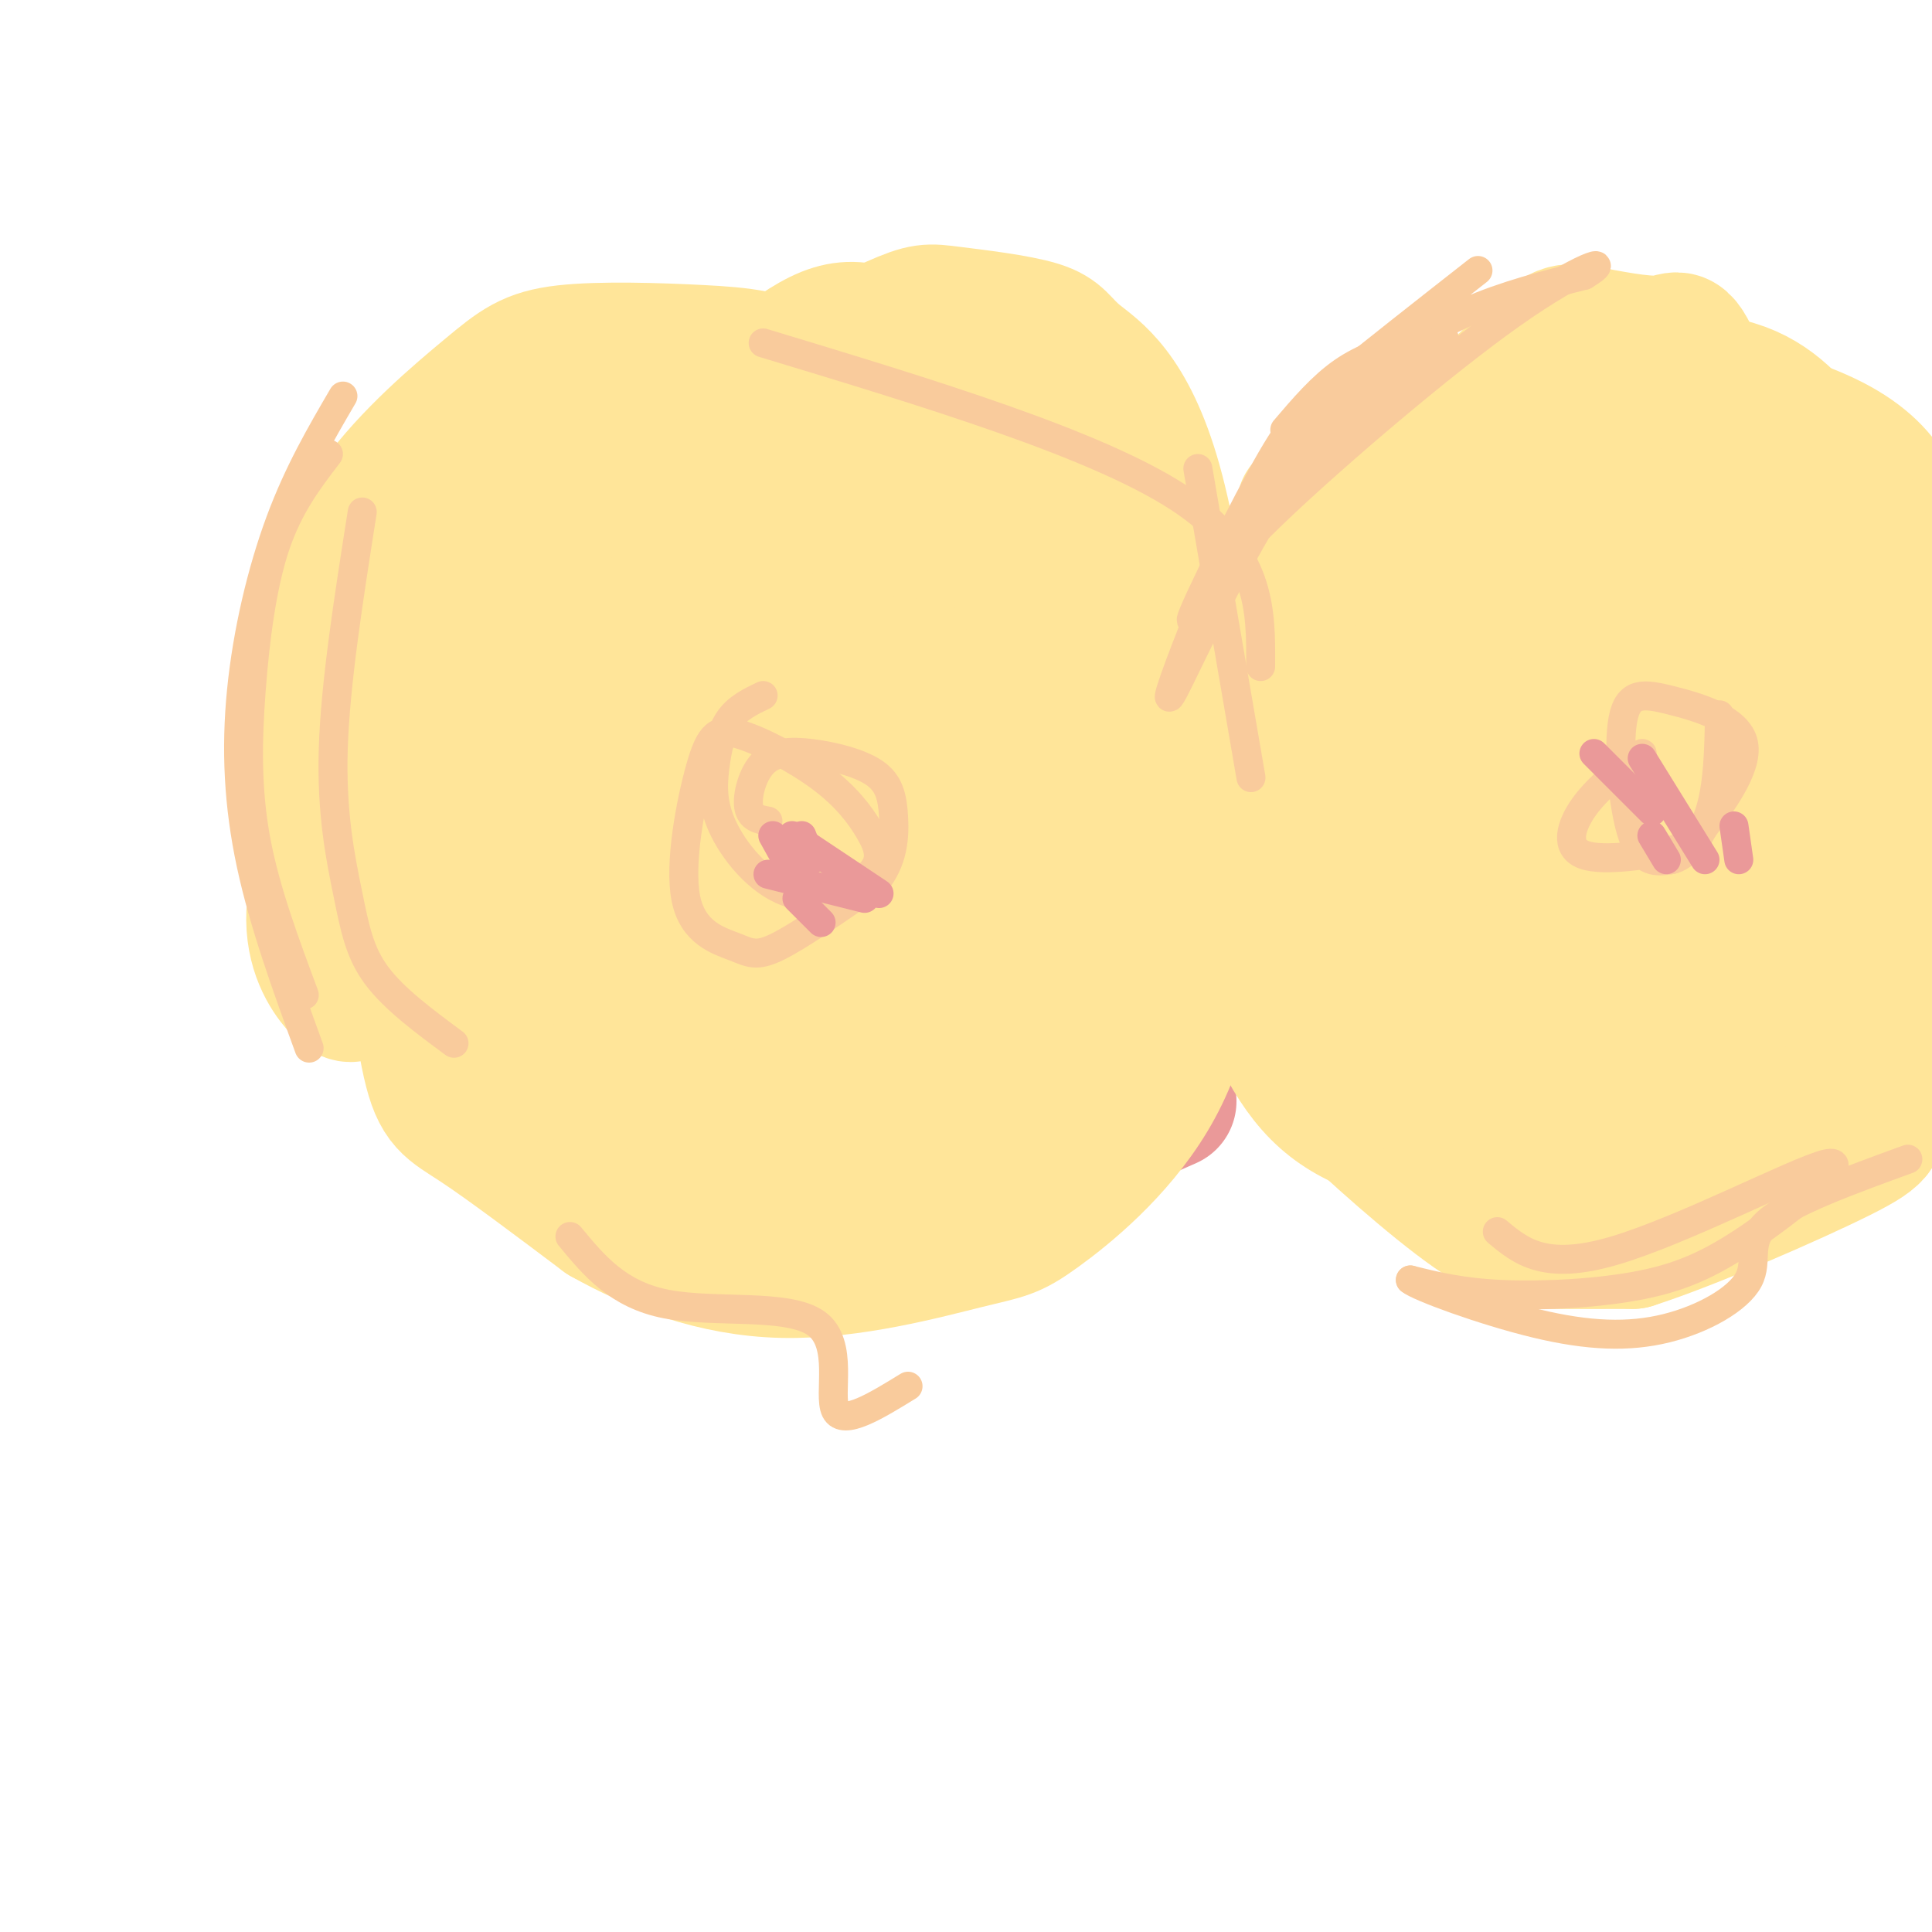 <svg viewBox='0 0 400 400' version='1.1' xmlns='http://www.w3.org/2000/svg' xmlns:xlink='http://www.w3.org/1999/xlink'><g fill='none' stroke='#ea9999' stroke-width='3' stroke-linecap='round' stroke-linejoin='round'><path d='M93,116c0.083,13.417 0.167,26.833 3,39c2.833,12.167 8.417,23.083 14,34'/></g>
<g fill='none' stroke='#ea9999' stroke-width='28' stroke-linecap='round' stroke-linejoin='round'><path d='M110,99c-1.988,0.143 -3.976,0.286 -6,2c-2.024,1.714 -4.085,4.999 -8,11c-3.915,6.001 -9.685,14.719 -13,27c-3.315,12.281 -4.177,28.126 -4,38c0.177,9.874 1.392,13.778 7,23c5.608,9.222 15.608,23.764 25,32c9.392,8.236 18.177,10.166 29,12c10.823,1.834 23.683,3.571 34,4c10.317,0.429 18.091,-0.449 29,-4c10.909,-3.551 24.955,-9.776 39,-16'/></g>
<g fill='none' stroke='#ffe599' stroke-width='28' stroke-linecap='round' stroke-linejoin='round'><path d='M130,112c-0.614,-1.318 -1.228,-2.635 -7,2c-5.772,4.635 -16.703,15.223 -23,27c-6.297,11.777 -7.960,24.745 -9,31c-1.040,6.255 -1.456,5.798 1,13c2.456,7.202 7.784,22.061 11,30c3.216,7.939 4.321,8.956 10,13c5.679,4.044 15.931,11.115 27,15c11.069,3.885 22.953,4.586 39,1c16.047,-3.586 36.256,-11.458 47,-17c10.744,-5.542 12.023,-8.755 14,-13c1.977,-4.245 4.651,-9.522 7,-17c2.349,-7.478 4.371,-17.157 0,-37c-4.371,-19.843 -15.136,-49.852 -20,-63c-4.864,-13.148 -3.826,-9.436 -11,-12c-7.174,-2.564 -22.559,-11.403 -32,-15c-9.441,-3.597 -12.936,-1.952 -25,7c-12.064,8.952 -32.697,25.212 -46,42c-13.303,16.788 -19.277,34.103 -23,44c-3.723,9.897 -5.194,12.374 -5,22c0.194,9.626 2.052,26.399 4,35c1.948,8.601 3.985,9.029 10,13c6.015,3.971 16.007,11.486 26,19'/><path d='M125,252c10.253,5.766 22.887,10.680 37,11c14.113,0.320 29.707,-3.952 38,-6c8.293,-2.048 9.287,-1.870 15,-6c5.713,-4.130 16.145,-12.569 23,-24c6.855,-11.431 10.132,-25.854 10,-50c-0.132,-24.146 -3.675,-58.014 -9,-77c-5.325,-18.986 -12.432,-23.089 -16,-26c-3.568,-2.911 -3.597,-4.629 -8,-6c-4.403,-1.371 -13.182,-2.393 -18,-3c-4.818,-0.607 -5.676,-0.798 -12,2c-6.324,2.798 -18.112,8.586 -30,17c-11.888,8.414 -23.874,19.455 -35,33c-11.126,13.545 -21.391,29.594 -27,44c-5.609,14.406 -6.564,27.168 -7,34c-0.436,6.832 -0.355,7.733 3,13c3.355,5.267 9.983,14.901 14,20c4.017,5.099 5.424,5.665 13,8c7.576,2.335 21.321,6.440 34,6c12.679,-0.440 24.292,-5.425 35,-9c10.708,-3.575 20.509,-5.742 27,-16c6.491,-10.258 9.671,-28.608 9,-46c-0.671,-17.392 -5.192,-33.826 -13,-46c-7.808,-12.174 -18.904,-20.087 -30,-28'/><path d='M178,97c-10.489,-4.711 -21.711,-2.489 -30,0c-8.289,2.489 -13.644,5.244 -19,8'/><path d='M270,105c-2.228,29.562 -4.457,59.123 -3,77c1.457,17.877 6.598,24.069 14,30c7.402,5.931 17.063,11.599 26,15c8.937,3.401 17.148,4.534 24,4c6.852,-0.534 12.345,-2.734 17,-6c4.655,-3.266 8.473,-7.598 13,-18c4.527,-10.402 9.763,-26.875 12,-37c2.237,-10.125 1.477,-13.901 1,-19c-0.477,-5.099 -0.669,-11.522 -5,-26c-4.331,-14.478 -12.801,-37.010 -17,-47c-4.199,-9.990 -4.128,-7.436 -8,-7c-3.872,0.436 -11.686,-1.244 -16,-2c-4.314,-0.756 -5.128,-0.587 -13,7c-7.872,7.587 -22.801,22.590 -31,32c-8.199,9.410 -9.668,13.225 -14,24c-4.332,10.775 -11.528,28.509 -12,44c-0.472,15.491 5.780,28.739 9,36c3.220,7.261 3.410,8.534 10,15c6.590,6.466 19.582,18.126 28,24c8.418,5.874 12.262,5.964 17,6c4.738,0.036 10.369,0.018 16,0'/><path d='M338,257c11.842,-3.777 33.446,-13.218 43,-18c9.554,-4.782 7.056,-4.905 9,-10c1.944,-5.095 8.330,-15.161 12,-28c3.670,-12.839 4.625,-28.452 4,-40c-0.625,-11.548 -2.829,-19.033 -5,-26c-2.171,-6.967 -4.307,-13.416 -6,-21c-1.693,-7.584 -2.943,-16.303 -17,-23c-14.057,-6.697 -40.923,-11.371 -54,-12c-13.077,-0.629 -12.367,2.786 -20,10c-7.633,7.214 -23.610,18.228 -34,36c-10.390,17.772 -15.193,42.302 -15,56c0.193,13.698 5.384,16.564 14,22c8.616,5.436 20.659,13.441 33,18c12.341,4.559 24.980,5.670 34,5c9.020,-0.670 14.423,-3.122 20,-8c5.577,-4.878 11.330,-12.184 14,-21c2.670,-8.816 2.257,-19.143 0,-31c-2.257,-11.857 -6.359,-25.245 -13,-34c-6.641,-8.755 -15.820,-12.878 -25,-17'/><path d='M332,115c-8.418,-3.927 -16.963,-5.243 -27,-1c-10.037,4.243 -21.566,14.045 -30,28c-8.434,13.955 -13.773,32.062 -16,42c-2.227,9.938 -1.343,11.708 1,18c2.343,6.292 6.146,17.105 13,24c6.854,6.895 16.759,9.871 29,10c12.241,0.129 26.818,-2.590 34,-4c7.182,-1.410 6.970,-1.513 11,-7c4.030,-5.487 12.304,-16.359 17,-23c4.696,-6.641 5.814,-9.051 4,-24c-1.814,-14.949 -6.562,-42.436 -10,-56c-3.438,-13.564 -5.567,-13.206 -9,-13c-3.433,0.206 -8.169,0.259 -11,0c-2.831,-0.259 -3.756,-0.829 -10,7c-6.244,7.829 -17.809,24.057 -24,33c-6.191,8.943 -7.010,10.599 -7,17c0.010,6.401 0.849,17.545 2,23c1.151,5.455 2.615,5.220 5,8c2.385,2.780 5.692,8.574 14,11c8.308,2.426 21.619,1.485 29,-2c7.381,-3.485 8.833,-9.515 10,-12c1.167,-2.485 2.048,-1.424 3,-10c0.952,-8.576 1.976,-26.788 3,-45'/><path d='M363,139c-0.732,-12.312 -4.061,-20.593 -6,-25c-1.939,-4.407 -2.488,-4.940 -5,-5c-2.512,-0.060 -6.986,0.352 -10,1c-3.014,0.648 -4.566,1.533 -13,12c-8.434,10.467 -23.748,30.515 -33,46c-9.252,15.485 -12.441,26.407 -13,34c-0.559,7.593 1.514,11.859 5,16c3.486,4.141 8.387,8.158 18,7c9.613,-1.158 23.940,-7.491 33,-14c9.060,-6.509 12.853,-13.196 15,-24c2.147,-10.804 2.647,-25.727 2,-36c-0.647,-10.273 -2.443,-15.897 -5,-21c-2.557,-5.103 -5.876,-9.685 -8,-12c-2.124,-2.315 -3.054,-2.365 -7,-1c-3.946,1.365 -10.908,4.143 -17,9c-6.092,4.857 -11.312,11.793 -14,19c-2.688,7.207 -2.842,14.685 -3,19c-0.158,4.315 -0.321,5.466 2,10c2.321,4.534 7.125,12.452 12,18c4.875,5.548 9.821,8.728 15,10c5.179,1.272 10.589,0.636 16,0'/><path d='M347,202c4.414,0.604 7.449,2.113 11,-8c3.551,-10.113 7.617,-31.848 9,-45c1.383,-13.152 0.083,-17.720 -3,-24c-3.083,-6.280 -7.947,-14.273 -11,-19c-3.053,-4.727 -4.294,-6.188 -11,6c-6.706,12.188 -18.878,38.026 -23,51c-4.122,12.974 -0.195,13.084 1,15c1.195,1.916 -0.342,5.637 4,11c4.342,5.363 14.563,12.368 22,16c7.437,3.632 12.089,3.892 15,3c2.911,-0.892 4.082,-2.937 6,-5c1.918,-2.063 4.584,-4.144 5,-14c0.416,-9.856 -1.416,-27.488 -6,-40c-4.584,-12.512 -11.918,-19.905 -15,-24c-3.082,-4.095 -1.911,-4.893 -8,-5c-6.089,-0.107 -19.436,0.476 -32,17c-12.564,16.524 -24.344,48.987 -29,64c-4.656,15.013 -2.187,12.575 3,16c5.187,3.425 13.094,12.712 21,22'/><path d='M306,239c10.316,2.888 25.607,-0.892 34,-5c8.393,-4.108 9.887,-8.545 12,-14c2.113,-5.455 4.844,-11.927 7,-23c2.156,-11.073 3.738,-26.748 4,-40c0.262,-13.252 -0.797,-24.082 -3,-31c-2.203,-6.918 -5.550,-9.925 -8,-11c-2.450,-1.075 -4.001,-0.219 -7,6c-2.999,6.219 -7.445,17.801 -10,28c-2.555,10.199 -3.218,19.016 -1,27c2.218,7.984 7.318,15.137 13,21c5.682,5.863 11.946,10.438 16,10c4.054,-0.438 5.899,-5.887 6,-17c0.101,-11.113 -1.543,-27.889 -3,-32c-1.457,-4.111 -2.729,4.445 -4,13'/><path d='M362,171c-3.064,9.576 -8.724,27.017 -8,40c0.724,12.983 7.832,21.509 3,19c-4.832,-2.509 -21.604,-16.054 -29,-22c-7.396,-5.946 -5.414,-4.293 -7,1c-1.586,5.293 -6.739,14.227 -9,22c-2.261,7.773 -1.631,14.387 -1,21'/><path d='M158,137c-2.961,0.963 -5.921,1.926 -8,5c-2.079,3.074 -3.275,8.260 -4,18c-0.725,9.740 -0.978,24.034 2,33c2.978,8.966 9.186,12.605 15,14c5.814,1.395 11.233,0.545 17,-1c5.767,-1.545 11.882,-3.786 17,-10c5.118,-6.214 9.239,-16.401 12,-21c2.761,-4.599 4.162,-3.612 4,-16c-0.162,-12.388 -1.887,-38.153 -7,-54c-5.113,-15.847 -13.615,-21.777 -21,-25c-7.385,-3.223 -13.655,-3.738 -24,2c-10.345,5.738 -24.765,17.729 -35,32c-10.235,14.271 -16.284,30.822 -20,40c-3.716,9.178 -5.098,10.983 -5,19c0.098,8.017 1.678,22.247 3,30c1.322,7.753 2.387,9.029 7,14c4.613,4.971 12.775,13.639 17,18c4.225,4.361 4.514,4.416 10,5c5.486,0.584 16.169,1.696 29,-2c12.831,-3.696 27.809,-12.199 36,-18c8.191,-5.801 9.596,-8.901 11,-12'/><path d='M214,208c3.020,-8.626 5.070,-24.192 6,-33c0.930,-8.808 0.741,-10.858 -2,-21c-2.741,-10.142 -8.032,-28.375 -14,-41c-5.968,-12.625 -12.611,-19.641 -19,-24c-6.389,-4.359 -12.522,-6.061 -24,4c-11.478,10.061 -28.301,31.887 -37,44c-8.699,12.113 -9.274,14.515 -12,24c-2.726,9.485 -7.602,26.055 -8,38c-0.398,11.945 3.681,19.267 11,26c7.319,6.733 17.876,12.877 26,15c8.124,2.123 13.815,0.224 20,-3c6.185,-3.224 12.864,-7.773 17,-10c4.136,-2.227 5.728,-2.131 8,-10c2.272,-7.869 5.222,-23.704 6,-40c0.778,-16.296 -0.618,-33.054 -2,-44c-1.382,-10.946 -2.751,-16.082 -6,-21c-3.249,-4.918 -8.379,-9.619 -15,-10c-6.621,-0.381 -14.733,3.558 -25,15c-10.267,11.442 -22.687,30.388 -29,41c-6.313,10.612 -6.518,12.889 -7,19c-0.482,6.111 -1.241,16.055 -2,26'/><path d='M106,203c2.534,10.261 9.869,22.912 20,25c10.131,2.088 23.060,-6.388 31,-13c7.940,-6.612 10.892,-11.361 15,-20c4.108,-8.639 9.372,-21.167 12,-38c2.628,-16.833 2.621,-37.970 1,-46c-1.621,-8.030 -4.854,-2.953 -6,-2c-1.146,0.953 -0.204,-2.217 -6,4c-5.796,6.217 -18.329,21.822 -26,33c-7.671,11.178 -10.478,17.928 -13,25c-2.522,7.072 -4.759,14.467 -9,32c-4.241,17.533 -10.487,45.205 3,25c13.487,-20.205 46.708,-88.286 59,-115c12.292,-26.714 3.655,-12.061 -1,-6c-4.655,6.061 -5.327,3.531 -6,1'/><path d='M180,108c-7.521,8.109 -23.325,27.883 -31,38c-7.675,10.117 -7.222,10.579 -10,21c-2.778,10.421 -8.788,30.801 -10,42c-1.212,11.199 2.374,13.218 5,15c2.626,1.782 4.293,3.327 6,-1c1.707,-4.327 3.456,-14.526 3,-28c-0.456,-13.474 -3.116,-30.221 -6,-39c-2.884,-8.779 -5.993,-9.588 -10,-14c-4.007,-4.412 -8.912,-12.425 -18,-10c-9.088,2.425 -22.361,15.288 -31,27c-8.639,11.712 -12.646,22.273 -13,30c-0.354,7.727 2.943,12.619 5,15c2.057,2.381 2.873,2.252 4,1c1.127,-1.252 2.563,-3.626 4,-6'/><path d='M78,199c3.723,-19.616 11.030,-65.658 14,-84c2.970,-18.342 1.604,-8.986 3,-9c1.396,-0.014 5.555,-9.400 16,-16c10.445,-6.600 27.176,-10.416 41,-11c13.824,-0.584 24.740,2.063 33,6c8.260,3.937 13.865,9.164 18,14c4.135,4.836 6.801,9.282 8,12c1.199,2.718 0.930,3.708 -11,1c-11.930,-2.708 -35.519,-9.114 -51,-11c-15.481,-1.886 -22.852,0.747 -28,3c-5.148,2.253 -8.074,4.127 -11,6'/><path d='M110,110c-5.835,9.202 -14.923,29.208 -18,42c-3.077,12.792 -0.142,18.372 1,22c1.142,3.628 0.492,5.305 5,10c4.508,4.695 14.173,12.409 22,17c7.827,4.591 13.815,6.058 20,7c6.185,0.942 12.567,1.358 21,1c8.433,-0.358 18.917,-1.489 26,-3c7.083,-1.511 10.763,-3.402 16,-9c5.237,-5.598 12.029,-14.903 18,-26c5.971,-11.097 11.120,-23.984 14,-35c2.880,-11.016 3.491,-20.159 3,-28c-0.491,-7.841 -2.085,-14.380 -4,-18c-1.915,-3.620 -4.153,-4.321 -11,-4c-6.847,0.321 -18.305,1.663 -34,6c-15.695,4.337 -35.627,11.668 -49,20c-13.373,8.332 -20.186,17.666 -27,27'/><path d='M113,139c-4.877,10.569 -3.571,23.493 -1,34c2.571,10.507 6.406,18.599 14,25c7.594,6.401 18.946,11.111 24,14c5.054,2.889 3.811,3.956 15,6c11.189,2.044 34.811,5.066 48,4c13.189,-1.066 15.944,-6.219 19,-10c3.056,-3.781 6.413,-6.191 6,-14c-0.413,-7.809 -4.595,-21.018 -5,-37c-0.405,-15.982 2.966,-34.735 -15,-47c-17.966,-12.265 -57.269,-18.040 -83,-8c-25.731,10.040 -37.889,35.895 -44,50c-6.111,14.105 -6.175,16.458 -5,22c1.175,5.542 3.587,14.271 6,23'/><path d='M92,201c7.747,8.103 24.114,16.859 40,20c15.886,3.141 31.292,0.666 46,-3c14.708,-3.666 28.719,-8.522 36,-12c7.281,-3.478 7.832,-5.577 9,-9c1.168,-3.423 2.954,-8.168 4,-17c1.046,-8.832 1.354,-21.751 0,-32c-1.354,-10.249 -4.370,-17.830 -7,-25c-2.630,-7.170 -4.874,-13.931 -12,-20c-7.126,-6.069 -19.134,-11.448 -26,-15c-6.866,-3.552 -8.588,-5.278 -21,-2c-12.412,3.278 -35.512,11.559 -51,24c-15.488,12.441 -23.362,29.042 -28,37c-4.638,7.958 -6.039,7.274 -5,16c1.039,8.726 4.520,26.863 8,45'/><path d='M85,208c15.156,12.600 49.044,21.600 71,24c21.956,2.400 31.978,-1.800 42,-6'/><path d='M344,113c-2.239,-0.953 -4.478,-1.907 -8,-3c-3.522,-1.093 -8.327,-2.327 -17,8c-8.673,10.327 -21.215,32.215 -27,43c-5.785,10.785 -4.814,10.468 -4,16c0.814,5.532 1.470,16.914 4,25c2.530,8.086 6.936,12.877 12,16c5.064,3.123 10.788,4.579 17,5c6.212,0.421 12.912,-0.192 21,-4c8.088,-3.808 17.565,-10.811 26,-19c8.435,-8.189 15.829,-17.564 19,-25c3.171,-7.436 2.120,-12.932 0,-20c-2.120,-7.068 -5.310,-15.708 -11,-24c-5.690,-8.292 -13.881,-16.236 -24,-21c-10.119,-4.764 -22.166,-6.349 -28,-7c-5.834,-0.651 -5.455,-0.368 -8,1c-2.545,1.368 -8.013,3.819 -12,9c-3.987,5.181 -6.494,13.090 -9,21'/><path d='M295,134c9.168,22.845 36.587,69.457 54,82c17.413,12.543 24.820,-8.982 30,-19c5.180,-10.018 8.133,-8.529 11,-16c2.867,-7.471 5.647,-23.902 5,-38c-0.647,-14.098 -4.723,-25.862 -7,-32c-2.277,-6.138 -2.757,-6.648 -9,-7c-6.243,-0.352 -18.250,-0.545 -28,0c-9.750,0.545 -17.242,1.826 -29,9c-11.758,7.174 -27.781,20.239 -36,26c-8.219,5.761 -8.634,4.217 -10,3c-1.366,-1.217 -3.683,-2.109 -6,-3'/><path d='M270,139c-1.808,-2.373 -3.330,-6.807 -4,-10c-0.670,-3.193 -0.490,-5.147 2,-10c2.490,-4.853 7.288,-12.605 12,-18c4.712,-5.395 9.337,-8.432 14,-11c4.663,-2.568 9.363,-4.668 20,-7c10.637,-2.332 27.211,-4.898 38,-4c10.789,0.898 15.794,5.259 21,11c5.206,5.741 10.613,12.862 14,26c3.387,13.138 4.753,32.295 6,40c1.247,7.705 2.374,3.959 -1,9c-3.374,5.041 -11.250,18.869 -17,27c-5.750,8.131 -9.375,10.566 -13,13'/><path d='M202,97c-12.528,-7.493 -25.056,-14.986 -34,-19c-8.944,-4.014 -14.305,-4.548 -23,-5c-8.695,-0.452 -20.724,-0.823 -28,0c-7.276,0.823 -9.801,2.838 -16,8c-6.199,5.162 -16.074,13.471 -23,23c-6.926,9.529 -10.904,20.278 -13,27c-2.096,6.722 -2.310,9.417 -2,17c0.310,7.583 1.145,20.053 5,31c3.855,10.947 10.730,20.370 15,26c4.270,5.630 5.934,7.466 12,10c6.066,2.534 16.533,5.767 27,9'/><path d='M122,224c4.500,1.500 2.250,0.750 0,0'/></g>
<g fill='none' stroke='#f9cb9c' stroke-width='6' stroke-linecap='round' stroke-linejoin='round'><path d='M248,97c0.000,0.000 11.000,64.000 11,64'/><path d='M261,138c0.083,-11.917 0.167,-23.833 -17,-35c-17.167,-11.167 -51.583,-21.583 -86,-32'/><path d='M68,94c-4.113,5.369 -8.226,10.738 -11,19c-2.774,8.262 -4.208,19.417 -5,30c-0.792,10.583 -0.940,20.595 1,31c1.940,10.405 5.970,21.202 10,32'/><path d='M71,82c-4.601,7.875 -9.202,15.750 -13,26c-3.798,10.250 -6.792,22.875 -8,35c-1.208,12.125 -0.631,23.750 2,36c2.631,12.250 7.315,25.125 12,38'/><path d='M75,106c-2.792,17.738 -5.583,35.476 -6,49c-0.417,13.524 1.542,22.833 3,30c1.458,7.167 2.417,12.190 6,17c3.583,4.810 9.792,9.405 16,14'/><path d='M266,89c3.833,-4.500 7.667,-9.000 12,-12c4.333,-3.000 9.167,-4.500 14,-6'/><path d='M306,56c-11.056,8.671 -22.112,17.343 -29,23c-6.888,5.657 -9.609,8.300 -16,20c-6.391,11.700 -16.451,32.458 -14,29c2.451,-3.458 17.415,-31.131 33,-47c15.585,-15.869 31.793,-19.935 48,-24'/><path d='M328,57c6.707,-4.063 -0.526,-2.222 -15,8c-14.474,10.222 -36.188,28.825 -48,40c-11.812,11.175 -13.723,14.923 -17,23c-3.277,8.077 -7.921,20.482 -5,15c2.921,-5.482 13.406,-28.852 24,-44c10.594,-15.148 21.297,-22.074 32,-29'/><path d='M310,255c4.877,4.070 9.754,8.140 24,4c14.246,-4.140 37.862,-16.491 44,-18c6.138,-1.509 -5.200,7.822 -14,14c-8.800,6.178 -15.062,9.202 -24,11c-8.938,1.798 -20.554,2.371 -29,2c-8.446,-0.371 -13.723,-1.685 -19,-3'/><path d='M292,265c1.595,1.391 15.082,6.370 26,9c10.918,2.630 19.267,2.911 27,1c7.733,-1.911 14.851,-6.015 17,-10c2.149,-3.985 -0.672,-7.853 4,-12c4.672,-4.147 16.836,-8.574 29,-13'/><path d='M118,256c4.976,6.030 9.952,12.060 20,14c10.048,1.940 25.167,-0.208 31,4c5.833,4.208 2.381,14.774 4,18c1.619,3.226 8.310,-0.887 15,-5'/><path d='M158,144c-2.638,1.265 -5.276,2.529 -7,5c-1.724,2.471 -2.534,6.147 -3,10c-0.466,3.853 -0.588,7.883 2,13c2.588,5.117 7.887,11.320 14,13c6.113,1.680 13.040,-1.162 16,-4c2.960,-2.838 1.954,-5.670 0,-9c-1.954,-3.330 -4.855,-7.157 -10,-11c-5.145,-3.843 -12.534,-7.703 -17,-9c-4.466,-1.297 -6.009,-0.030 -8,7c-1.991,7.030 -4.431,19.822 -3,27c1.431,7.178 6.731,8.740 10,10c3.269,1.260 4.505,2.217 9,0c4.495,-2.217 12.247,-7.609 20,-13'/><path d='M181,183c4.071,-4.700 4.247,-9.950 4,-14c-0.247,-4.050 -0.917,-6.900 -4,-9c-3.083,-2.100 -8.579,-3.449 -13,-4c-4.421,-0.551 -7.767,-0.302 -10,2c-2.233,2.302 -3.352,6.658 -3,9c0.352,2.342 2.176,2.671 4,3'/><path d='M340,156c-4.558,3.495 -9.116,6.990 -12,11c-2.884,4.010 -4.095,8.536 0,10c4.095,1.464 13.495,-0.133 18,-1c4.505,-0.867 4.116,-1.002 7,-5c2.884,-3.998 9.041,-11.859 8,-17c-1.041,-5.141 -9.279,-7.564 -15,-9c-5.721,-1.436 -8.925,-1.887 -10,4c-1.075,5.887 -0.021,18.110 2,24c2.021,5.890 5.011,5.445 8,5'/><path d='M346,178c2.933,-0.556 6.267,-4.444 8,-10c1.733,-5.556 1.867,-12.778 2,-20'/></g>
<g fill='none' stroke='#ea9999' stroke-width='6' stroke-linecap='round' stroke-linejoin='round'><path d='M166,173c0.000,0.000 2.000,5.000 2,5'/><path d='M165,186c0.000,0.000 5.000,5.000 5,5'/><path d='M164,173c0.000,0.000 18.000,12.000 18,12'/><path d='M160,173c0.000,0.000 5.000,9.000 5,9'/><path d='M159,181c0.000,0.000 20.000,5.000 20,5'/><path d='M359,171c0.000,0.000 1.000,7.000 1,7'/><path d='M340,157c0.000,0.000 13.000,21.000 13,21'/><path d='M330,156c0.000,0.000 12.000,12.000 12,12'/><path d='M342,173c0.000,0.000 3.000,5.000 3,5'/></g>
</svg>